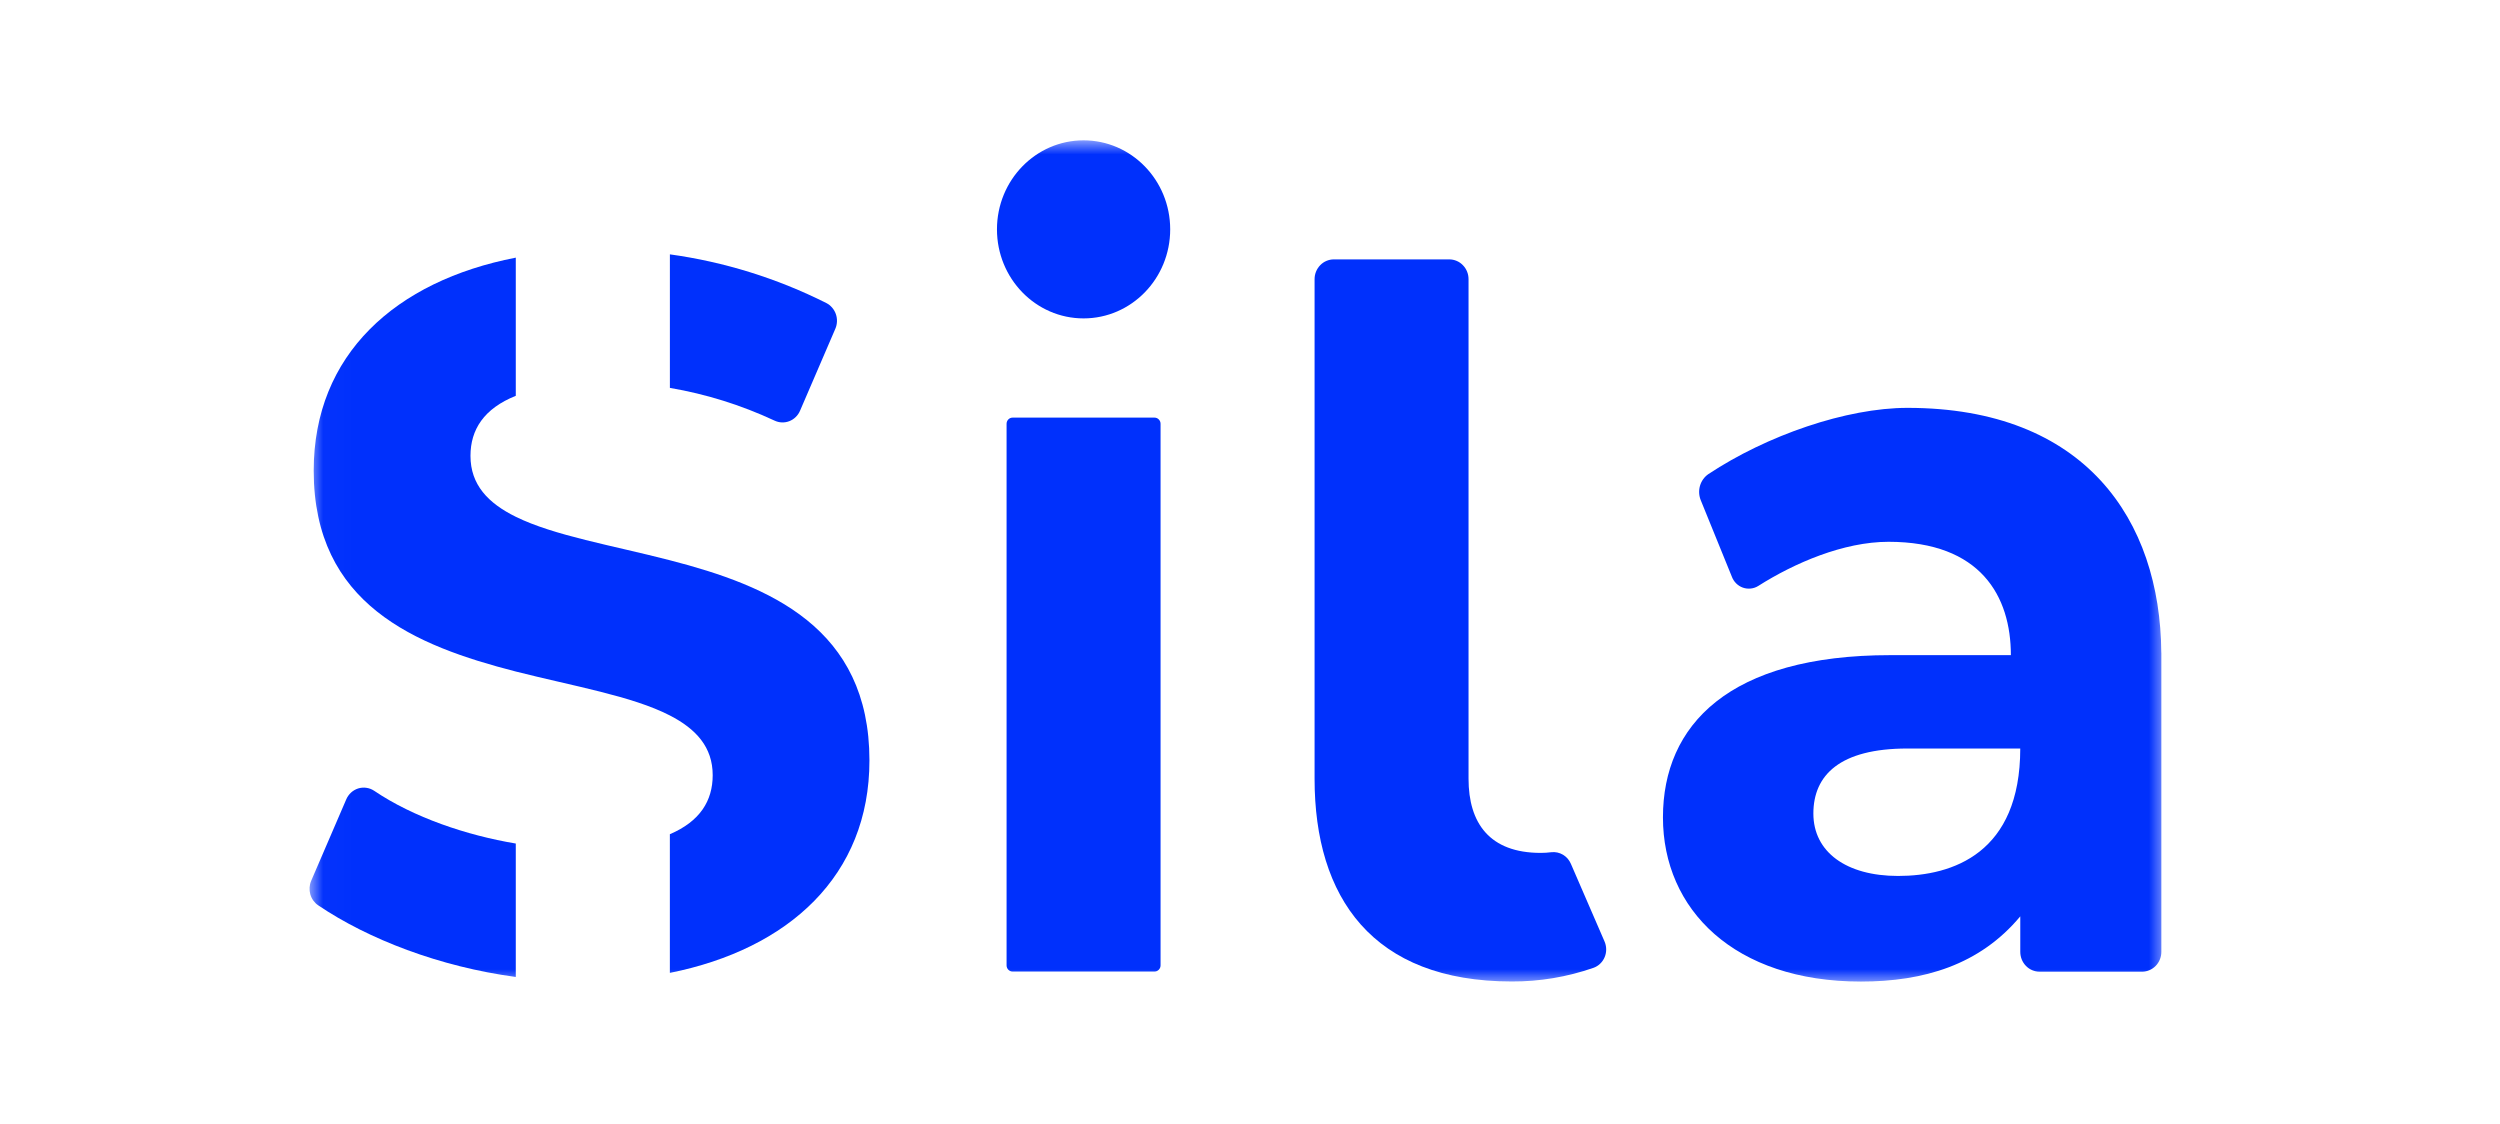 <svg width="89" height="40" viewBox="0 0 89 40" fill="none" xmlns="http://www.w3.org/2000/svg">
<mask id="mask0_6907_1438" style="mask-type:luminance" maskUnits="userSpaceOnUse" x="11" y="4" width="67" height="31">
<path d="M77.183 4.996H11.02V35.001H77.183V4.996Z" fill="white"/>
</mask>
<g mask="url(#mask0_6907_1438)">
<path d="M18.362 30.03V34.78C15.656 34.417 13.11 33.435 11.329 32.23C11.193 32.138 11.093 32 11.047 31.839C11.002 31.679 11.013 31.507 11.079 31.354L12.326 28.459C12.365 28.366 12.424 28.284 12.497 28.216C12.57 28.149 12.657 28.099 12.751 28.069C12.845 28.04 12.945 28.032 13.042 28.046C13.14 28.059 13.233 28.095 13.316 28.149C14.72 29.1 16.611 29.737 18.362 30.03Z" fill="#0030FC"/>
<path d="M27.568 14.971C26.383 14.419 25.132 14.028 23.848 13.809V9.055C25.782 9.322 27.661 9.907 29.415 10.787C29.573 10.868 29.696 11.009 29.756 11.18C29.816 11.351 29.809 11.54 29.737 11.706L28.483 14.618C28.447 14.704 28.394 14.782 28.328 14.846C28.262 14.911 28.184 14.961 28.099 14.994C28.013 15.027 27.922 15.042 27.831 15.038C27.74 15.034 27.651 15.011 27.568 14.971Z" fill="#0030FC"/>
<path d="M30.952 27.071C30.952 31.174 28.078 33.786 23.847 34.635V29.698C24.92 29.24 25.372 28.508 25.372 27.596C25.372 26.599 24.782 25.951 23.844 25.469C22.501 24.779 20.438 24.433 18.362 23.906C14.782 22.987 11.168 21.518 11.168 16.754C11.168 12.623 14.083 10.003 18.362 9.172V14.091C17.228 14.545 16.749 15.295 16.749 16.228C16.749 17.257 17.376 17.912 18.363 18.398C19.73 19.07 21.785 19.412 23.844 19.944C27.396 20.859 30.952 22.345 30.952 27.071Z" fill="#0030FC"/>
<path d="M57.117 33.506C57.157 33.594 57.178 33.69 57.18 33.788C57.182 33.885 57.164 33.982 57.127 34.071C57.09 34.161 57.035 34.242 56.965 34.308C56.896 34.374 56.814 34.425 56.724 34.456C55.789 34.781 54.809 34.945 53.822 34.941C48.854 34.941 46.799 31.948 46.799 27.722V9.939C46.799 9.846 46.816 9.755 46.851 9.669C46.886 9.584 46.936 9.506 47 9.441C47.063 9.375 47.139 9.323 47.222 9.288C47.305 9.253 47.394 9.234 47.484 9.234H51.595C51.685 9.234 51.774 9.253 51.857 9.288C51.94 9.323 52.016 9.375 52.079 9.441C52.143 9.506 52.194 9.584 52.228 9.669C52.263 9.755 52.28 9.846 52.28 9.939V27.722C52.28 29.306 53.032 30.363 54.849 30.363C54.976 30.363 55.102 30.355 55.227 30.339C55.371 30.322 55.516 30.354 55.642 30.428C55.767 30.502 55.866 30.616 55.924 30.753L57.117 33.506Z" fill="#0030FC"/>
<path d="M76.942 23.236C76.909 18.505 74.226 14.52 67.905 14.52C65.738 14.52 62.901 15.497 60.814 16.881C60.672 16.98 60.568 17.127 60.519 17.296C60.471 17.466 60.481 17.647 60.548 17.81L61.651 20.523C61.684 20.614 61.737 20.697 61.805 20.766C61.873 20.834 61.955 20.887 62.045 20.919C62.135 20.951 62.231 20.962 62.326 20.952C62.421 20.942 62.513 20.911 62.594 20.86C63.877 20.046 65.627 19.288 67.232 19.288C70.517 19.288 71.587 21.23 71.587 23.323H67.303C61.551 23.323 59.201 25.813 59.201 29.098C59.201 32.38 61.743 34.944 66.248 34.944C68.485 34.944 70.479 34.353 71.921 32.623L71.922 32.623V33.887C71.922 33.98 71.94 34.071 71.974 34.157C72.009 34.242 72.059 34.32 72.123 34.385C72.186 34.451 72.262 34.503 72.345 34.538C72.428 34.573 72.517 34.592 72.607 34.592H76.259C76.44 34.592 76.614 34.517 76.743 34.385C76.872 34.253 76.944 34.074 76.944 33.887V23.235L76.942 23.236ZM67.571 31.184C65.727 31.184 64.556 30.331 64.556 28.962C64.556 27.595 65.498 26.647 67.906 26.647H71.921C71.921 30.37 69.522 31.184 67.571 31.184Z" fill="#0030FC"/>
<path d="M41.101 14.867H36.048C35.93 14.867 35.834 14.966 35.834 15.087V34.367C35.834 34.489 35.93 34.587 36.048 34.587H41.101C41.219 34.587 41.316 34.489 41.316 34.367V15.087C41.316 14.966 41.219 14.867 41.101 14.867Z" fill="#0030FC"/>
<path d="M38.575 11.335C40.278 11.335 41.659 9.916 41.659 8.165C41.659 6.415 40.278 4.996 38.575 4.996C36.873 4.996 35.492 6.415 35.492 8.165C35.492 9.916 36.873 11.335 38.575 11.335Z" fill="#0030FC"/>
</g>
</svg>
